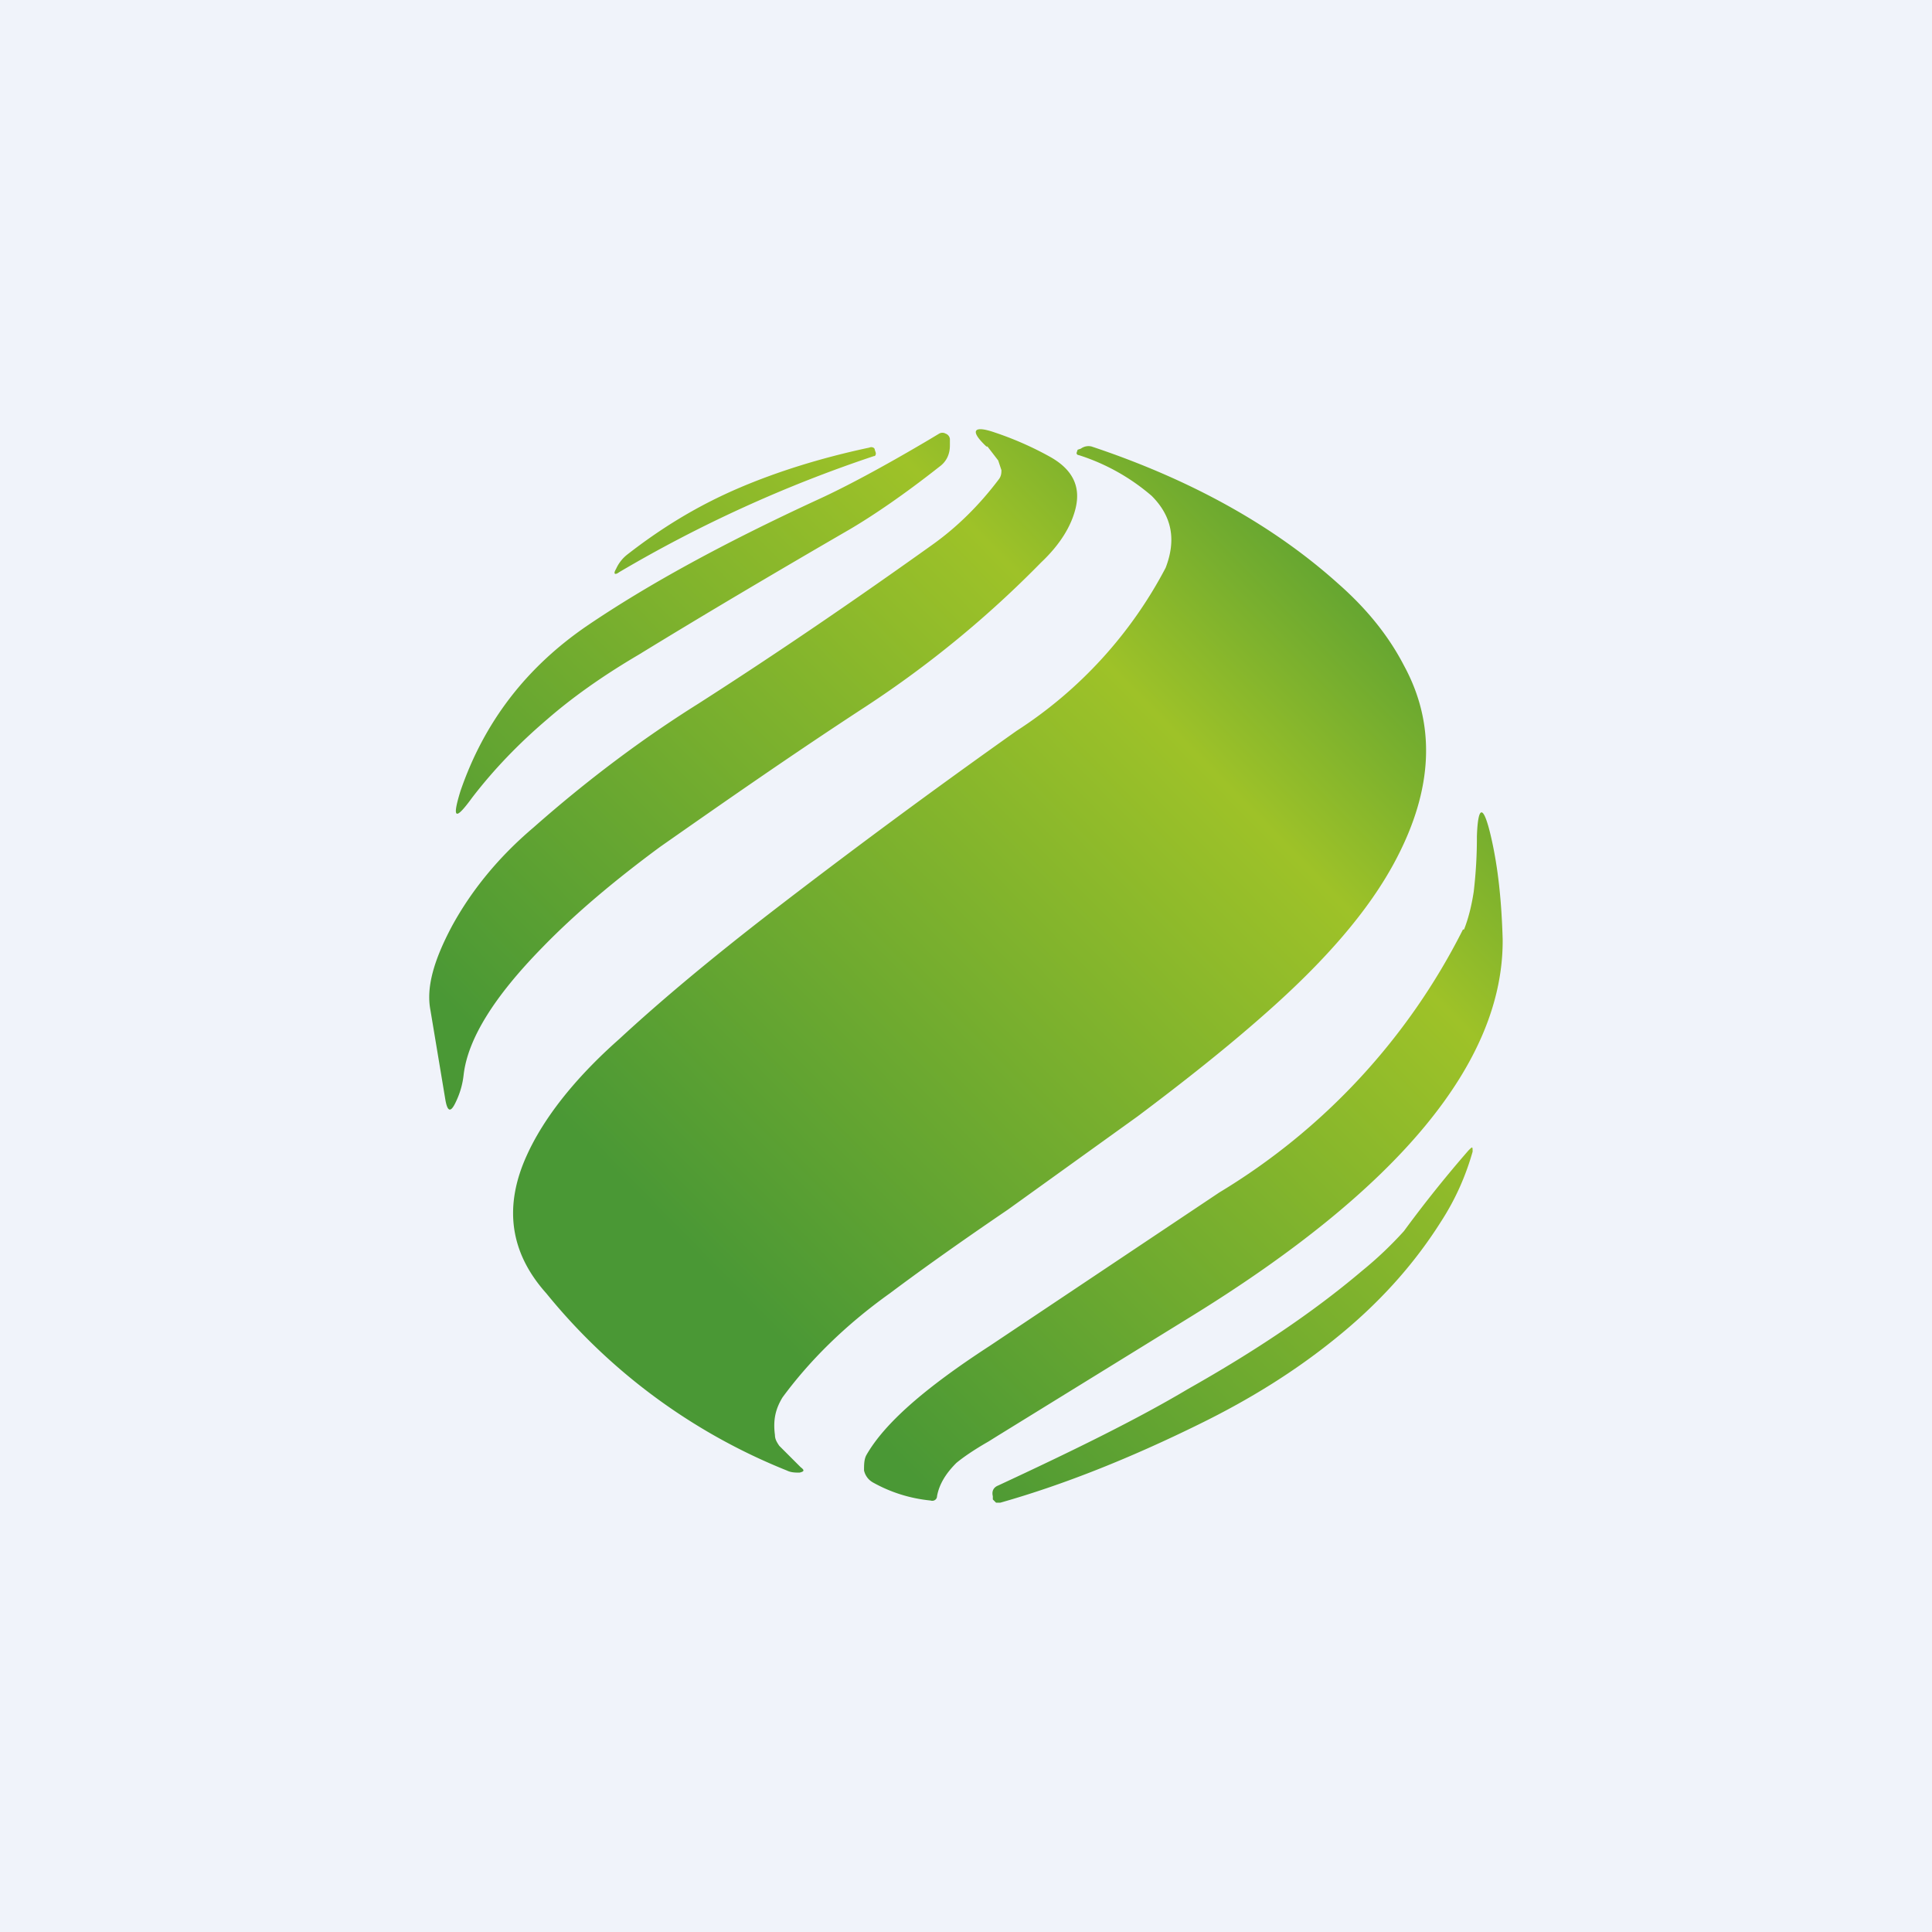 <!-- by TradingView --><svg width="18" height="18" viewBox="0 0 18 18" xmlns="http://www.w3.org/2000/svg"><path fill="#F0F3FA" d="M0 0h18v18H0z"/><path d="m9.2 4.16.1.13.03.09c0 .02 0 .05-.02.08-.18.24-.39.45-.63.62-.7.5-1.43 1-2.18 1.48-.51.32-1.02.7-1.53 1.15-.33.28-.58.59-.76.92-.17.32-.24.57-.2.78l.14.84c.02.11.05.12.1.01a.77.77 0 0 0 .07-.25c.04-.33.28-.72.73-1.18.31-.32.68-.63 1.1-.94.6-.42 1.23-.86 1.92-1.31A9.8 9.8 0 0 0 9.7 5.24c.18-.17.28-.34.32-.5.05-.2-.02-.36-.23-.48-.16-.09-.34-.17-.52-.23-.2-.07-.24-.02-.08.13ZM5.1 6.7c.23-.2.51-.4.85-.6.62-.38 1.28-.77 1.97-1.17.22-.13.5-.32.83-.58.07-.05.1-.12.1-.2v-.06a.06.06 0 0 0-.04-.05.06.06 0 0 0-.06 0l-.1.06c-.44.26-.78.44-1.02.55-.89.41-1.6.8-2.16 1.18-.57.39-.96.9-1.18 1.54-.08.26-.05.28.11.06.2-.26.43-.5.7-.73Zm5.07-2.54c.93.31 1.7.74 2.3 1.28.25.22.46.47.61.76.3.55.27 1.15-.07 1.8-.25.48-.67.96-1.24 1.46-.34.3-.73.61-1.17.94l-1.21.87c-.5.34-.86.6-1.1.78-.42.3-.75.63-1 .97-.06.1-.09.2-.07.35 0 .04.02.07.04.1l.2.2c.04.03.03.04-.01.05-.04 0-.08 0-.12-.02a5.54 5.54 0 0 1-2.24-1.65c-.34-.38-.4-.81-.18-1.29.15-.33.43-.7.86-1.08.4-.37.87-.76 1.4-1.17a70.62 70.62 0 0 1 2.3-1.7 4.04 4.04 0 0 0 1.39-1.52c.1-.26.06-.48-.13-.67a1.94 1.94 0 0 0-.68-.38.02.02 0 0 1-.02-.02l.01-.03.03-.01a.12.12 0 0 1 .1-.02ZM5.74 5.3c-.03.05-.01.06.03.03a12.38 12.38 0 0 1 2.37-1.08c.02 0 .02-.02.02-.03l-.01-.03c0-.02-.03-.03-.05-.02-.47.1-.87.23-1.2.37-.4.17-.74.38-1.06.63a.35.35 0 0 0-.1.13Zm7.9 3.36c.04-.1.07-.22.09-.35a4.3 4.3 0 0 0 .03-.52c.01-.29.06-.3.13 0s.1.62.11.96c.01 1.14-.96 2.32-2.91 3.52l-1.8 1.11-.08.05c-.14.08-.24.15-.3.2-.1.1-.16.2-.18.31 0 .03-.03.05-.06.04-.2-.02-.38-.08-.54-.17a.17.17 0 0 1-.08-.11c0-.05 0-.1.02-.14.17-.3.55-.63 1.15-1.02l2.14-1.43a6.02 6.02 0 0 0 2.27-2.45Zm-1.21 3.82c.4-.32.73-.68.99-1.09.15-.23.24-.45.3-.66 0-.05 0-.05-.04-.01a11.5 11.5 0 0 0-.6.75 3.5 3.5 0 0 1-.39.37c-.46.39-1 .75-1.62 1.1-.47.28-1.06.57-1.77.9-.05.02-.06.06-.05.1v.03l.03.03h.04c.6-.17 1.22-.42 1.85-.73.49-.24.9-.5 1.26-.79Z" fill="url(#abhkrkfxi)"/><defs><linearGradient id="abhkrkfxi" x1="5.8" y1="12.38" x2="13.39" y2="4.91" gradientUnits="userSpaceOnUse"><stop offset=".09" stop-color="#4A9835"/><stop offset=".71" stop-color="#9EC228"/><stop offset="1" stop-color="#4A9835"/></linearGradient></defs></svg>